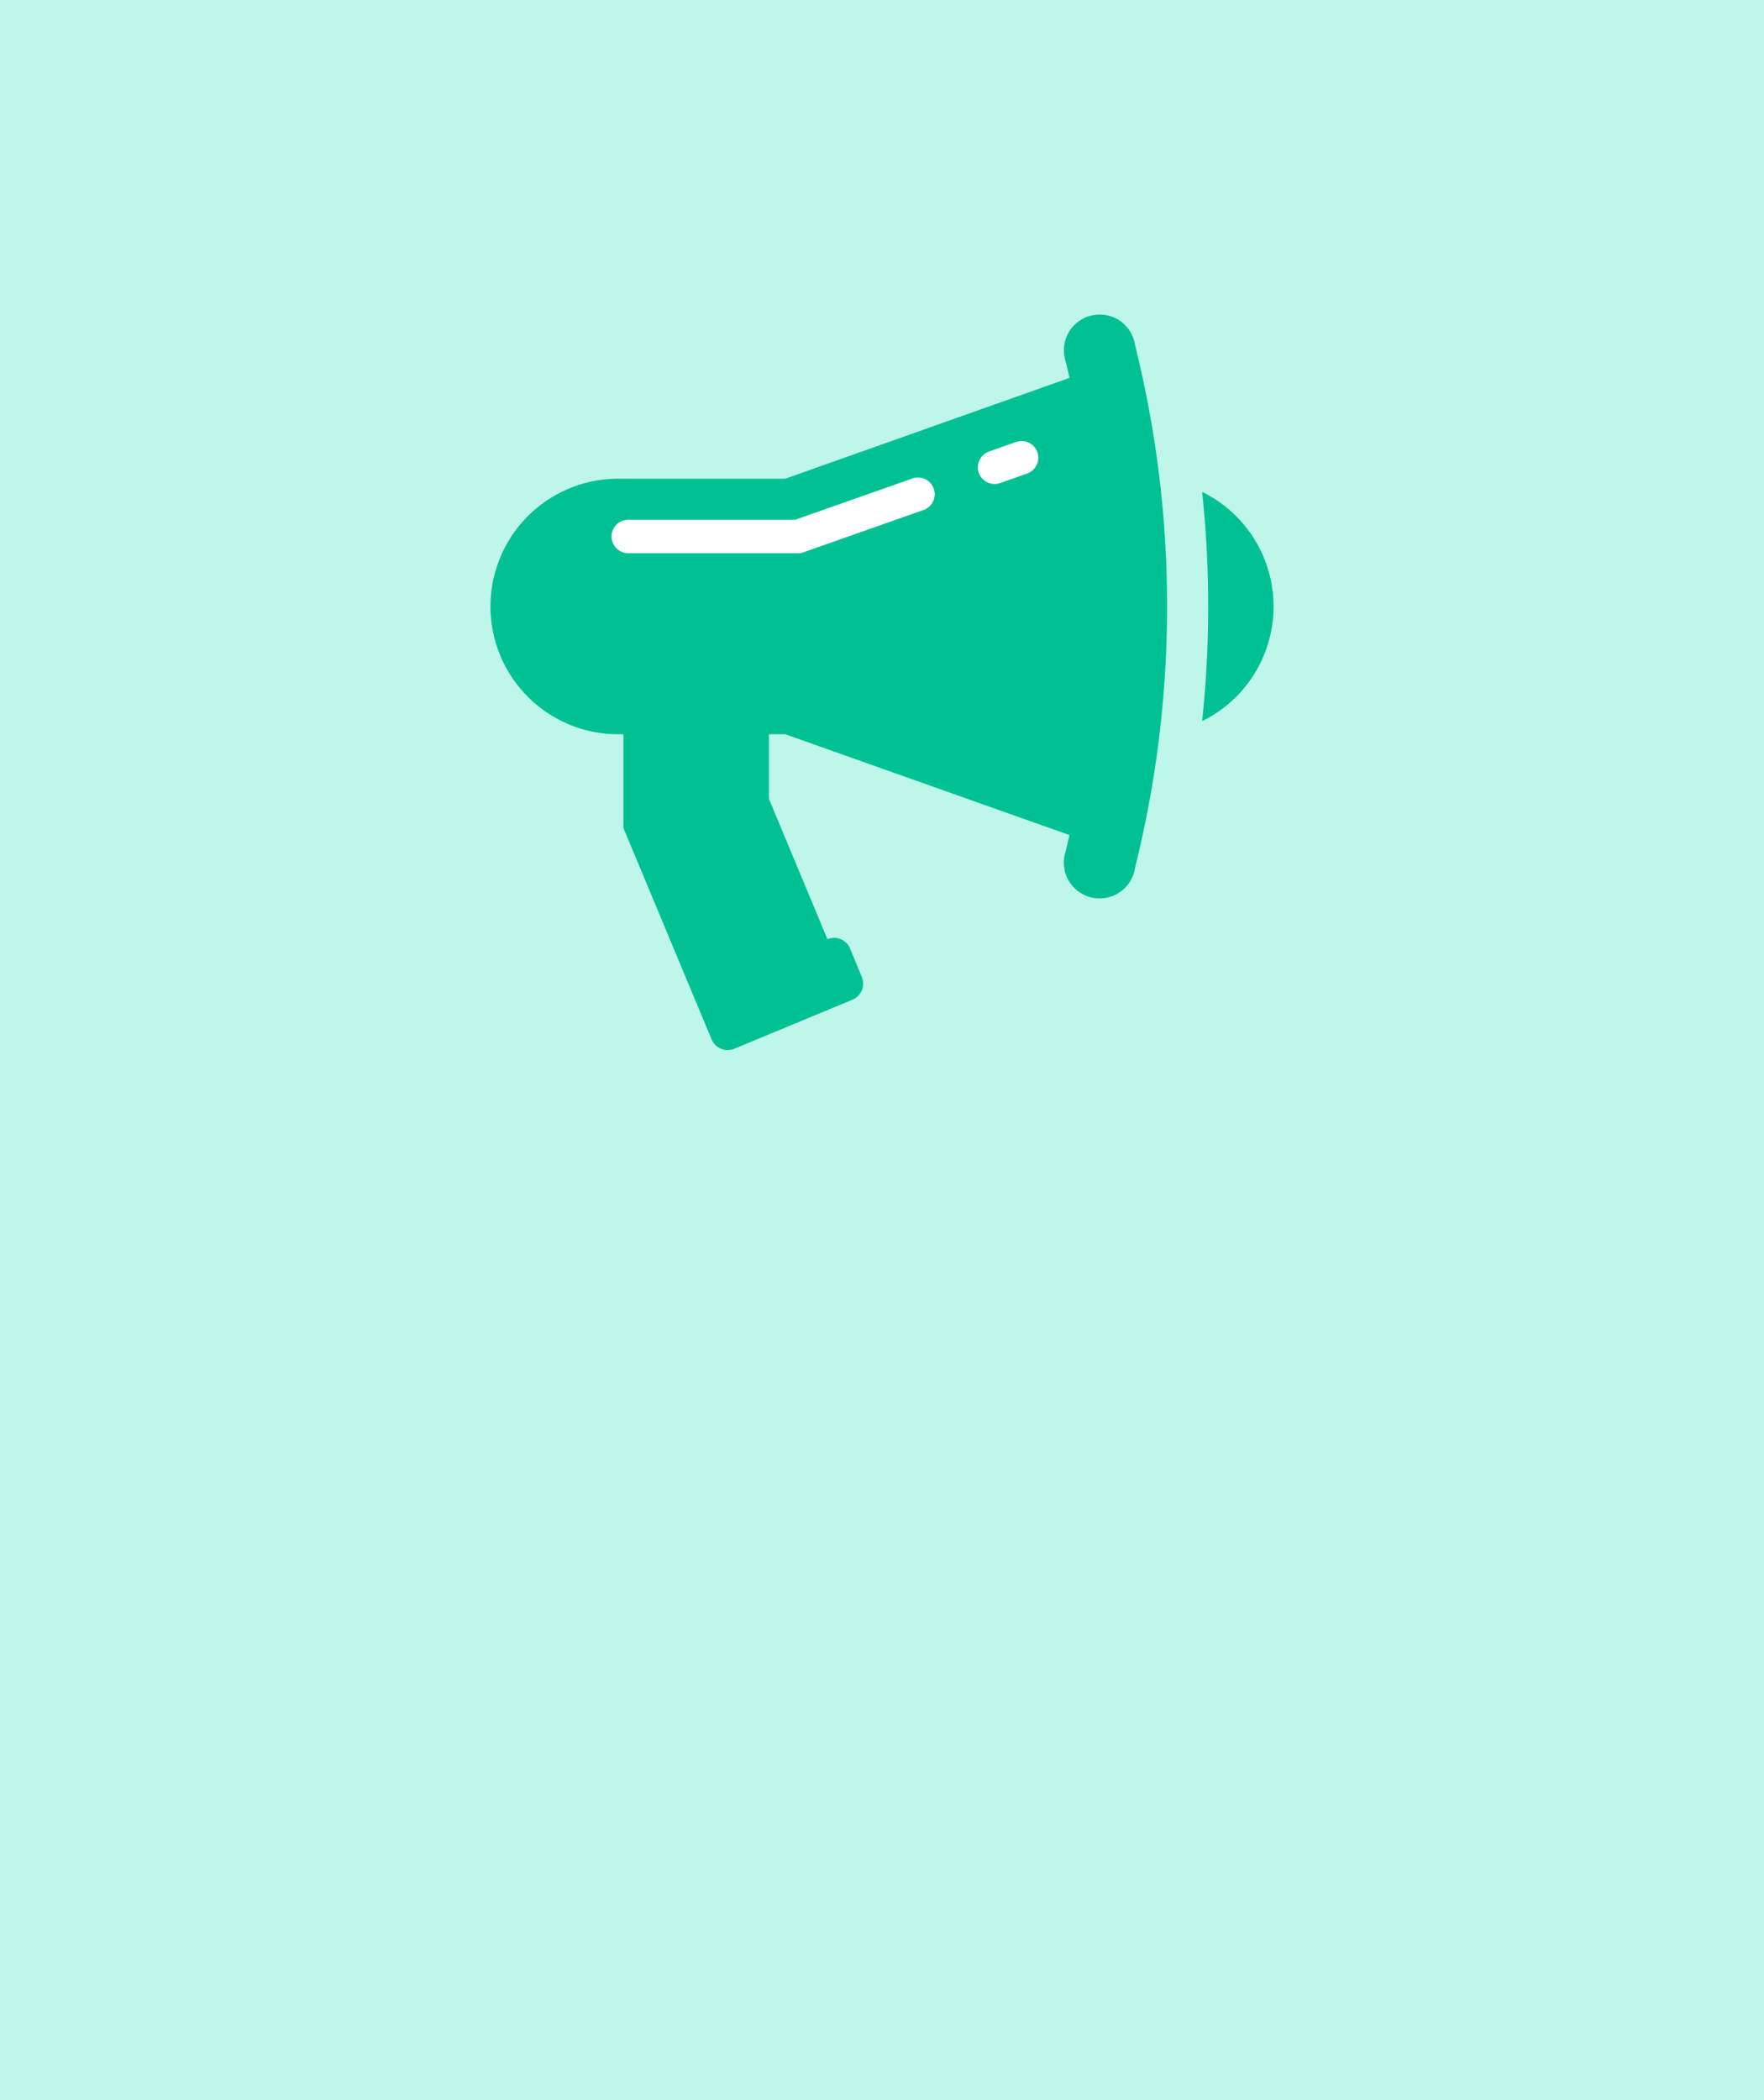<svg xmlns="http://www.w3.org/2000/svg" width="210" height="250" viewBox="0 0 210 250"><rect width="210" height="250" fill="#bef7ea"/><g transform="translate(-535 -2330.241)"><path d="M4238.723,2407.023h59.727v-29.187l-36.1,10.887h-27.715Z" transform="translate(-3632)" fill="#fff"/><path d="M930.351,363.649a15.2,15.2,0,0,1,0,27.291,129.383,129.383,0,0,0,0-27.291Zm-48.449,3.32,13.891-4.889.045-.019.023-.008a1.958,1.958,0,0,1,.662-.113,1.991,1.991,0,0,1,.565,3.9l-14.509,5.113h-20.5v0a1.991,1.991,0,1,1,0-3.981v0h19.818l0,.01.006-.01Zm23.074-8.122,3.223-1.136a2,2,0,0,1,2.54,1.216l0,0a2,2,0,0,1-1.219,2.536L906.3,362.6a1.992,1.992,0,0,1-2.536-1.214v0a1.994,1.994,0,0,1,1.216-2.538Zm17.394-12.662a4.261,4.261,0,1,0-8.225,2.06c.14.61.28,1.223.412,1.837l-33.829,12H860.84a15.211,15.211,0,1,0,0,30.422h.612v11.144l10.5,25.175a2.08,2.08,0,0,0,2.713,1.113l14.049-5.831a2.073,2.073,0,0,0,1.124-2.7l-1.392-3.385a2.073,2.073,0,0,0-2.7-1.124l-6.973-16.72V392.5h1.95l33.827,12-.412,1.841a4.215,4.215,0,0,0-.252,1.439,4.261,4.261,0,0,0,8.48.6,128.722,128.722,0,0,0,0-62.2Z" transform="translate(-252.24 2025.144)" fill="#00c194" fill-rule="evenodd"/></g></svg>